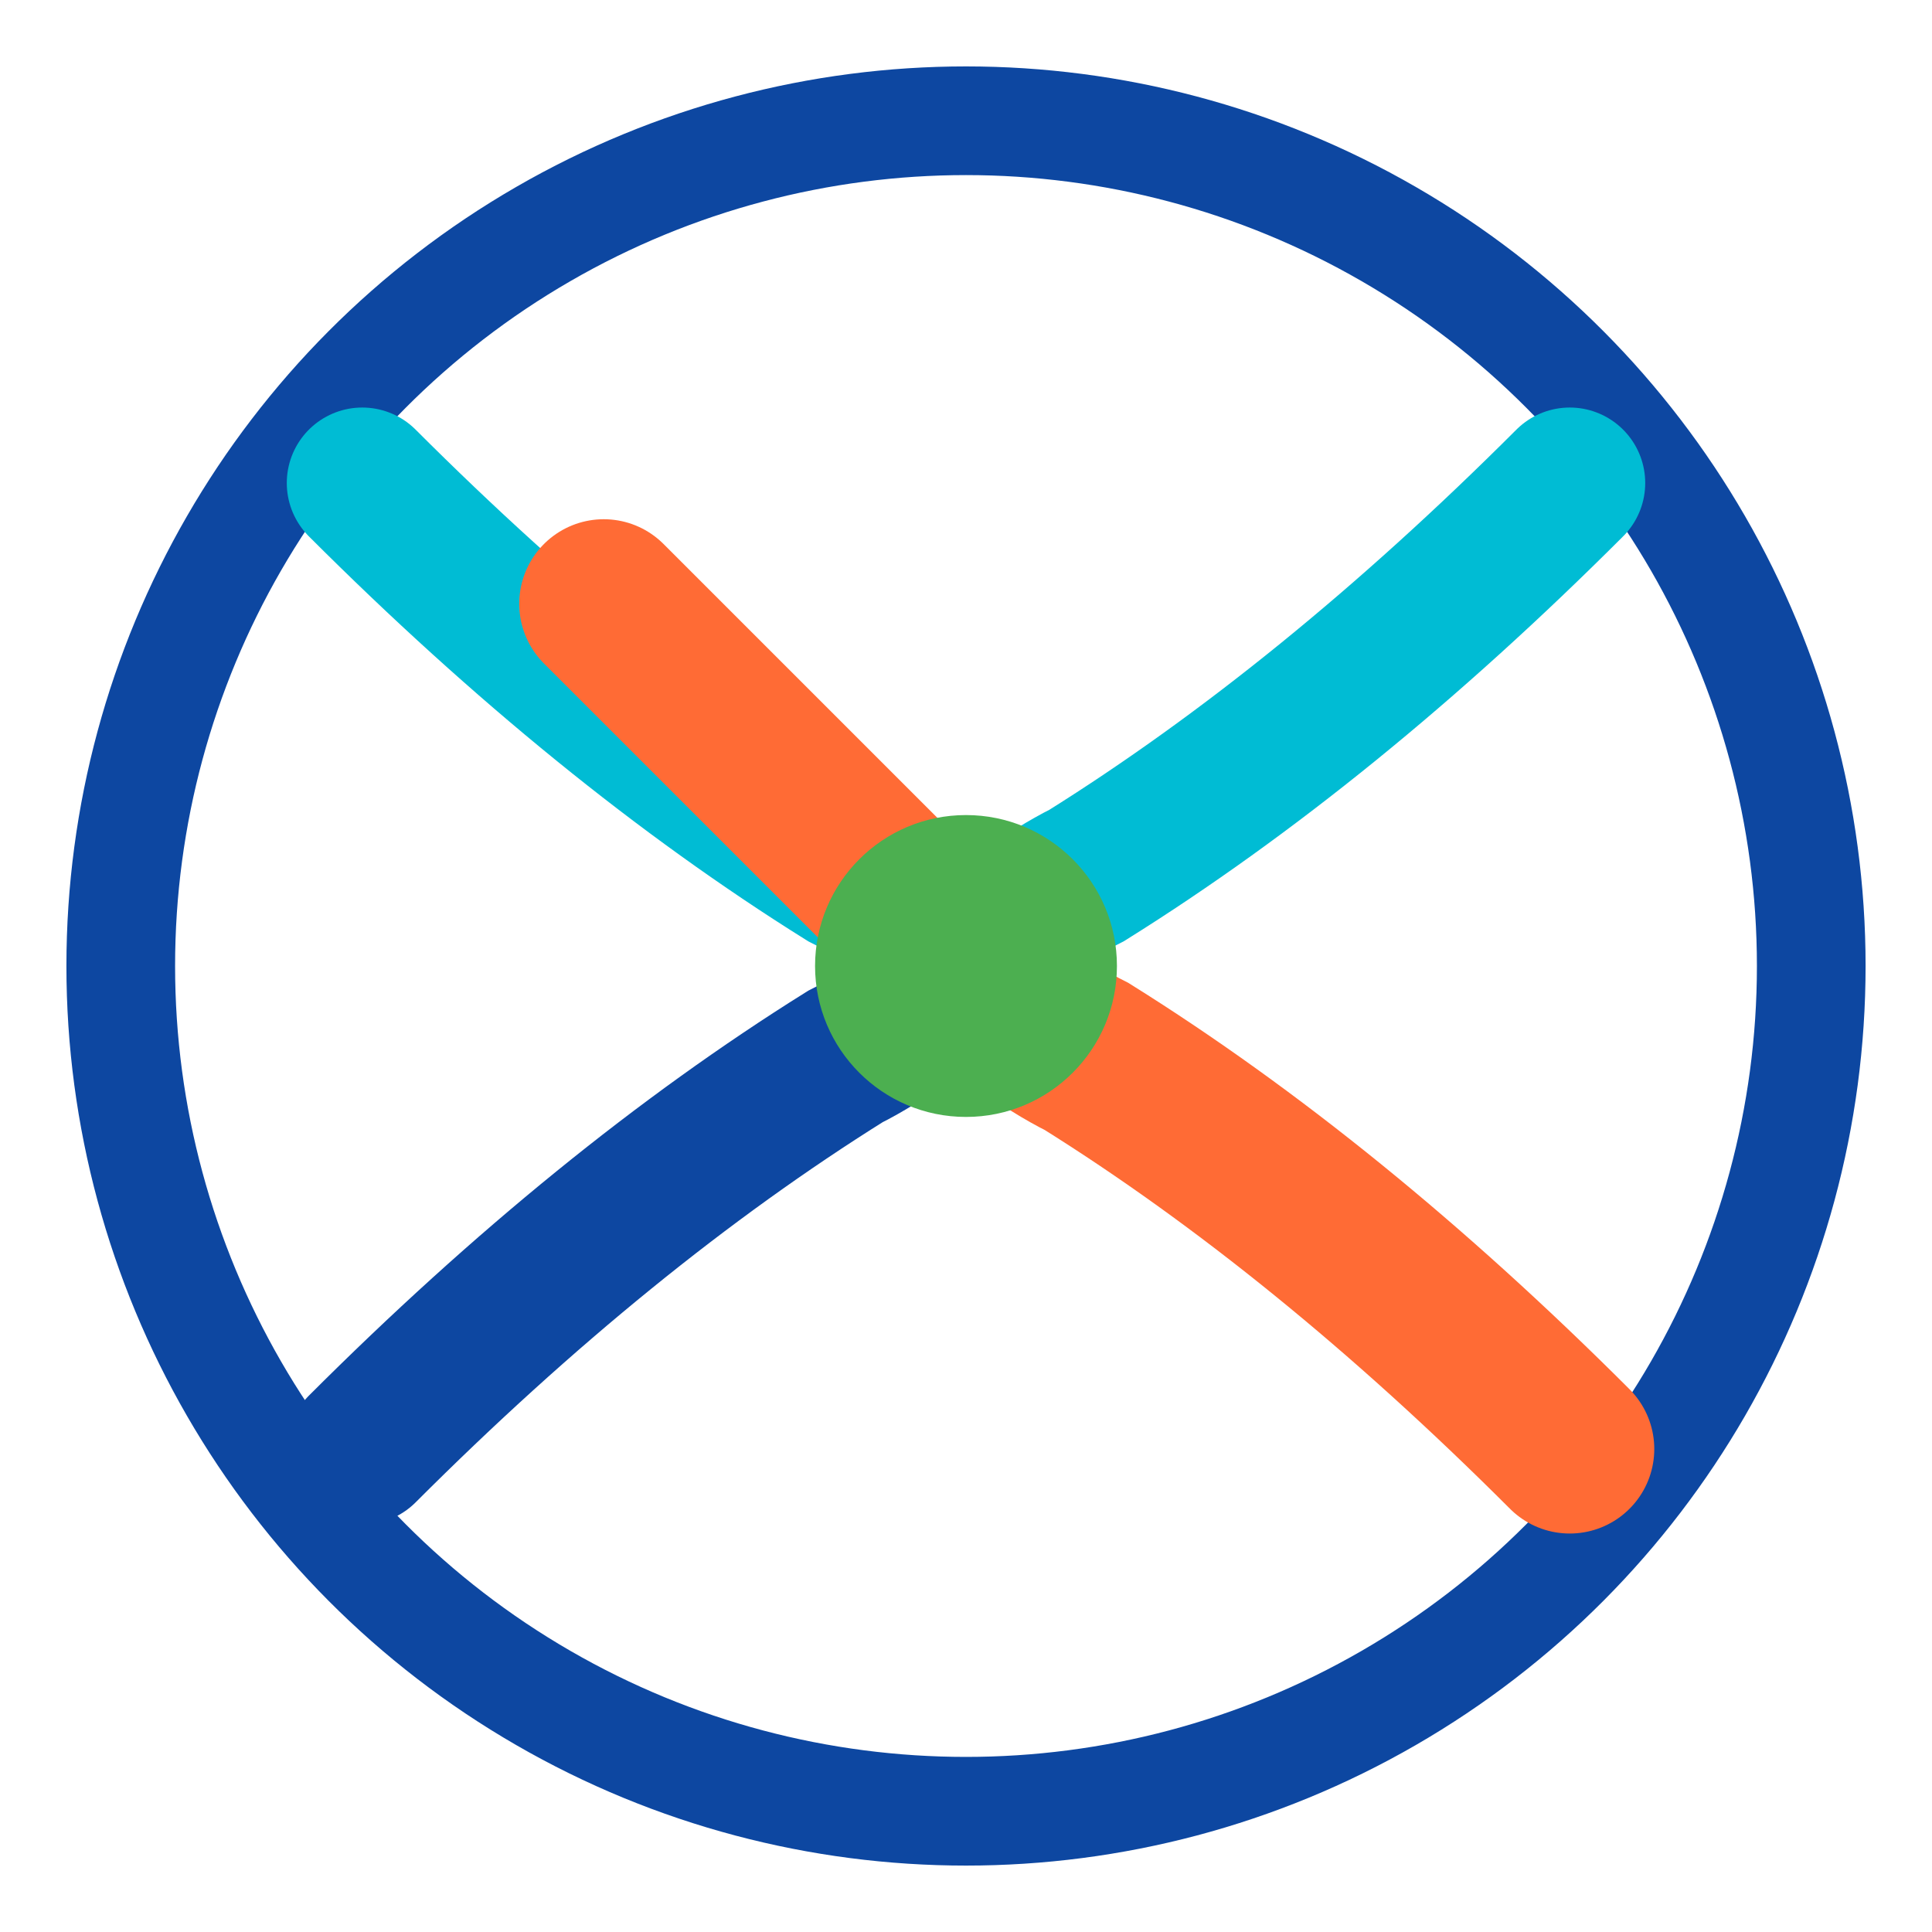 <svg width="32" height="32" viewBox="0 0 32 32" fill="none" xmlns="http://www.w3.org/2000/svg">
  <!-- Kumü Icon para Next.js App Router - Delivery Energético -->
  <circle cx="16" cy="16" r="14" stroke="#0D47A1" stroke-width="1.8" fill="none"/>
  <path d="M 6 8 Q 10 12, 14 14.5 Q 15 15, 16 16" 
        stroke="#00BCD4" 
        stroke-width="2.5" 
        fill="none" 
        stroke-linecap="round"/>
  <path d="M 6 24 Q 10 20, 14 17.5 Q 15 17, 16 16" 
        stroke="#0D47A1" 
        stroke-width="2.5" 
        fill="none" 
        stroke-linecap="round"/>
  <path d="M 26 8 Q 22 12, 18 14.5 Q 17 15, 16 16" 
        stroke="#00BCD4" 
        stroke-width="2.5" 
        fill="none" 
        stroke-linecap="round"/>
  <path d="M 26 24 Q 22 20, 18 17.5 Q 17 17, 16 16 Q 13 13, 10 10" 
        stroke="#FF6B35" 
        stroke-width="2.8" 
        fill="none" 
        stroke-linecap="round"/>
  <circle cx="16" cy="16" r="2.5" fill="#4CAF50"/>
</svg>
